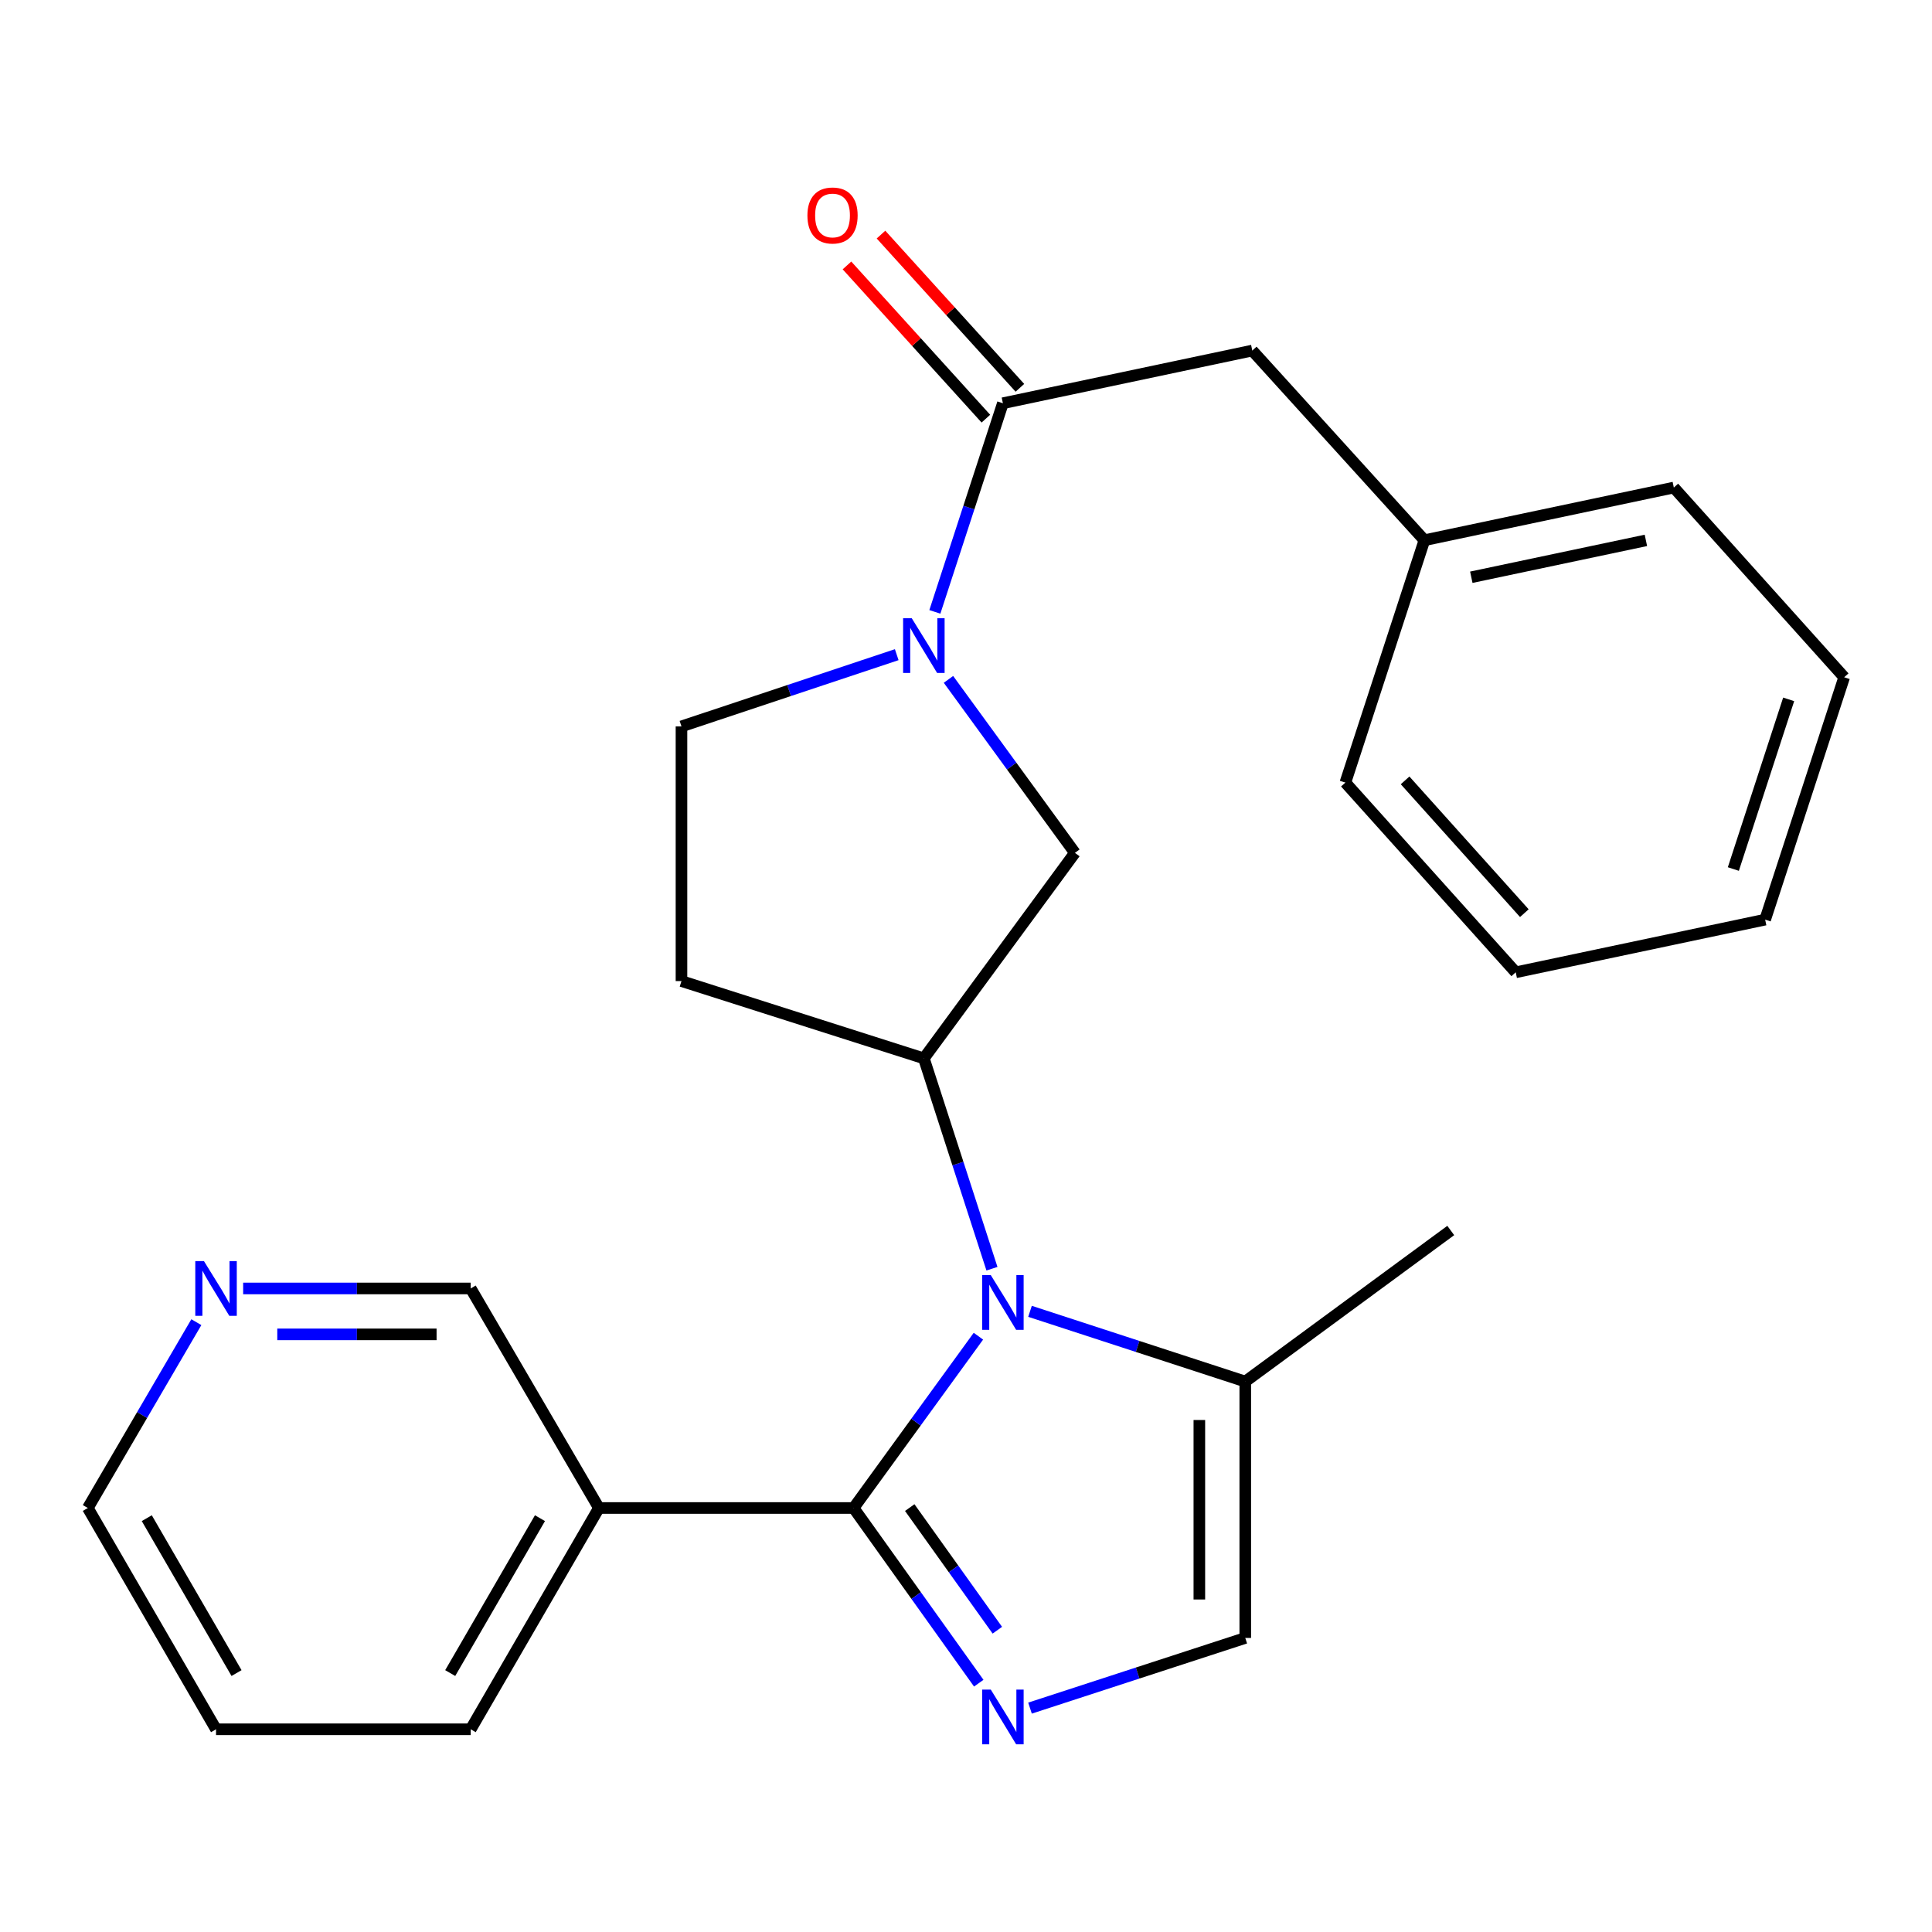 <?xml version='1.0' encoding='iso-8859-1'?>
<svg version='1.1' baseProfile='full'
              xmlns='http://www.w3.org/2000/svg'
                      xmlns:rdkit='http://www.rdkit.org/xml'
                      xmlns:xlink='http://www.w3.org/1999/xlink'
                  xml:space='preserve'
width='1000px' height='1000px' viewBox='0 0 1000 1000'>
<!-- END OF HEADER -->
<rect style='opacity:1.0;fill:#FFFFFF;stroke:none' width='1000' height='1000' x='0' y='0'> </rect>
<path class='bond-0' d='M 441.822,780.539 L 474.121,736.076' style='fill:none;fill-rule:evenodd;stroke:#000000;stroke-width:6px;stroke-linecap:butt;stroke-linejoin:miter;stroke-opacity:1' />
<path class='bond-0' d='M 474.121,736.076 L 506.42,691.612' style='fill:none;fill-rule:evenodd;stroke:#0000FF;stroke-width:6px;stroke-linecap:butt;stroke-linejoin:miter;stroke-opacity:1' />
<path class='bond-1' d='M 441.822,780.539 L 474.212,825.876' style='fill:none;fill-rule:evenodd;stroke:#000000;stroke-width:6px;stroke-linecap:butt;stroke-linejoin:miter;stroke-opacity:1' />
<path class='bond-1' d='M 474.212,825.876 L 506.603,871.213' style='fill:none;fill-rule:evenodd;stroke:#0000FF;stroke-width:6px;stroke-linecap:butt;stroke-linejoin:miter;stroke-opacity:1' />
<path class='bond-1' d='M 470.878,780.323 L 493.551,812.059' style='fill:none;fill-rule:evenodd;stroke:#000000;stroke-width:6px;stroke-linecap:butt;stroke-linejoin:miter;stroke-opacity:1' />
<path class='bond-1' d='M 493.551,812.059 L 516.225,843.795' style='fill:none;fill-rule:evenodd;stroke:#0000FF;stroke-width:6px;stroke-linecap:butt;stroke-linejoin:miter;stroke-opacity:1' />
<path class='bond-2' d='M 441.822,780.539 L 310.003,780.539' style='fill:none;fill-rule:evenodd;stroke:#000000;stroke-width:6px;stroke-linecap:butt;stroke-linejoin:miter;stroke-opacity:1' />
<path class='bond-3' d='M 513.434,656.685 L 495.81,602.249' style='fill:none;fill-rule:evenodd;stroke:#0000FF;stroke-width:6px;stroke-linecap:butt;stroke-linejoin:miter;stroke-opacity:1' />
<path class='bond-3' d='M 495.81,602.249 L 478.186,547.813' style='fill:none;fill-rule:evenodd;stroke:#000000;stroke-width:6px;stroke-linecap:butt;stroke-linejoin:miter;stroke-opacity:1' />
<path class='bond-4' d='M 533.132,678.744 L 588.84,696.915' style='fill:none;fill-rule:evenodd;stroke:#0000FF;stroke-width:6px;stroke-linecap:butt;stroke-linejoin:miter;stroke-opacity:1' />
<path class='bond-4' d='M 588.84,696.915 L 644.548,715.085' style='fill:none;fill-rule:evenodd;stroke:#000000;stroke-width:6px;stroke-linecap:butt;stroke-linejoin:miter;stroke-opacity:1' />
<path class='bond-5' d='M 533.132,884.119 L 588.84,865.961' style='fill:none;fill-rule:evenodd;stroke:#0000FF;stroke-width:6px;stroke-linecap:butt;stroke-linejoin:miter;stroke-opacity:1' />
<path class='bond-5' d='M 588.84,865.961 L 644.548,847.802' style='fill:none;fill-rule:evenodd;stroke:#000000;stroke-width:6px;stroke-linecap:butt;stroke-linejoin:miter;stroke-opacity:1' />
<path class='bond-6' d='M 490.925,351.646 L 523.647,396.542' style='fill:none;fill-rule:evenodd;stroke:#0000FF;stroke-width:6px;stroke-linecap:butt;stroke-linejoin:miter;stroke-opacity:1' />
<path class='bond-6' d='M 523.647,396.542 L 556.369,441.439' style='fill:none;fill-rule:evenodd;stroke:#000000;stroke-width:6px;stroke-linecap:butt;stroke-linejoin:miter;stroke-opacity:1' />
<path class='bond-7' d='M 483.879,316.708 L 501.486,262.711' style='fill:none;fill-rule:evenodd;stroke:#0000FF;stroke-width:6px;stroke-linecap:butt;stroke-linejoin:miter;stroke-opacity:1' />
<path class='bond-7' d='M 501.486,262.711 L 519.093,208.713' style='fill:none;fill-rule:evenodd;stroke:#000000;stroke-width:6px;stroke-linecap:butt;stroke-linejoin:miter;stroke-opacity:1' />
<path class='bond-8' d='M 464.14,338.849 L 408.436,357.417' style='fill:none;fill-rule:evenodd;stroke:#0000FF;stroke-width:6px;stroke-linecap:butt;stroke-linejoin:miter;stroke-opacity:1' />
<path class='bond-8' d='M 408.436,357.417 L 352.732,375.985' style='fill:none;fill-rule:evenodd;stroke:#000000;stroke-width:6px;stroke-linecap:butt;stroke-linejoin:miter;stroke-opacity:1' />
<path class='bond-9' d='M 478.186,547.813 L 556.369,441.439' style='fill:none;fill-rule:evenodd;stroke:#000000;stroke-width:6px;stroke-linecap:butt;stroke-linejoin:miter;stroke-opacity:1' />
<path class='bond-10' d='M 478.186,547.813 L 352.732,507.804' style='fill:none;fill-rule:evenodd;stroke:#000000;stroke-width:6px;stroke-linecap:butt;stroke-linejoin:miter;stroke-opacity:1' />
<path class='bond-11' d='M 519.093,208.713 L 648.179,181.446' style='fill:none;fill-rule:evenodd;stroke:#000000;stroke-width:6px;stroke-linecap:butt;stroke-linejoin:miter;stroke-opacity:1' />
<path class='bond-12' d='M 527.898,200.731 L 491.95,161.079' style='fill:none;fill-rule:evenodd;stroke:#000000;stroke-width:6px;stroke-linecap:butt;stroke-linejoin:miter;stroke-opacity:1' />
<path class='bond-12' d='M 491.95,161.079 L 456.001,121.427' style='fill:none;fill-rule:evenodd;stroke:#FF0000;stroke-width:6px;stroke-linecap:butt;stroke-linejoin:miter;stroke-opacity:1' />
<path class='bond-12' d='M 510.289,216.695 L 474.341,177.043' style='fill:none;fill-rule:evenodd;stroke:#000000;stroke-width:6px;stroke-linecap:butt;stroke-linejoin:miter;stroke-opacity:1' />
<path class='bond-12' d='M 474.341,177.043 L 438.393,137.391' style='fill:none;fill-rule:evenodd;stroke:#FF0000;stroke-width:6px;stroke-linecap:butt;stroke-linejoin:miter;stroke-opacity:1' />
<path class='bond-13' d='M 644.548,715.085 L 750.908,636.902' style='fill:none;fill-rule:evenodd;stroke:#000000;stroke-width:6px;stroke-linecap:butt;stroke-linejoin:miter;stroke-opacity:1' />
<path class='bond-14' d='M 644.548,715.085 L 644.548,847.802' style='fill:none;fill-rule:evenodd;stroke:#000000;stroke-width:6px;stroke-linecap:butt;stroke-linejoin:miter;stroke-opacity:1' />
<path class='bond-14' d='M 620.78,734.993 L 620.78,827.894' style='fill:none;fill-rule:evenodd;stroke:#000000;stroke-width:6px;stroke-linecap:butt;stroke-linejoin:miter;stroke-opacity:1' />
<path class='bond-15' d='M 310.003,780.539 L 243.638,666.903' style='fill:none;fill-rule:evenodd;stroke:#000000;stroke-width:6px;stroke-linecap:butt;stroke-linejoin:miter;stroke-opacity:1' />
<path class='bond-16' d='M 310.003,780.539 L 243.638,895.073' style='fill:none;fill-rule:evenodd;stroke:#000000;stroke-width:6px;stroke-linecap:butt;stroke-linejoin:miter;stroke-opacity:1' />
<path class='bond-16' d='M 279.483,785.803 L 233.028,865.977' style='fill:none;fill-rule:evenodd;stroke:#000000;stroke-width:6px;stroke-linecap:butt;stroke-linejoin:miter;stroke-opacity:1' />
<path class='bond-17' d='M 352.732,507.804 L 352.732,375.985' style='fill:none;fill-rule:evenodd;stroke:#000000;stroke-width:6px;stroke-linecap:butt;stroke-linejoin:miter;stroke-opacity:1' />
<path class='bond-18' d='M 648.179,181.446 L 737.268,279.62' style='fill:none;fill-rule:evenodd;stroke:#000000;stroke-width:6px;stroke-linecap:butt;stroke-linejoin:miter;stroke-opacity:1' />
<path class='bond-19' d='M 125.855,666.903 L 184.747,666.903' style='fill:none;fill-rule:evenodd;stroke:#0000FF;stroke-width:6px;stroke-linecap:butt;stroke-linejoin:miter;stroke-opacity:1' />
<path class='bond-19' d='M 184.747,666.903 L 243.638,666.903' style='fill:none;fill-rule:evenodd;stroke:#000000;stroke-width:6px;stroke-linecap:butt;stroke-linejoin:miter;stroke-opacity:1' />
<path class='bond-19' d='M 143.522,690.67 L 184.747,690.67' style='fill:none;fill-rule:evenodd;stroke:#0000FF;stroke-width:6px;stroke-linecap:butt;stroke-linejoin:miter;stroke-opacity:1' />
<path class='bond-19' d='M 184.747,690.67 L 225.971,690.67' style='fill:none;fill-rule:evenodd;stroke:#000000;stroke-width:6px;stroke-linecap:butt;stroke-linejoin:miter;stroke-opacity:1' />
<path class='bond-20' d='M 101.629,684.353 L 73.541,732.446' style='fill:none;fill-rule:evenodd;stroke:#0000FF;stroke-width:6px;stroke-linecap:butt;stroke-linejoin:miter;stroke-opacity:1' />
<path class='bond-20' d='M 73.541,732.446 L 45.455,780.539' style='fill:none;fill-rule:evenodd;stroke:#000000;stroke-width:6px;stroke-linecap:butt;stroke-linejoin:miter;stroke-opacity:1' />
<path class='bond-21' d='M 737.268,279.62 L 866.367,252.353' style='fill:none;fill-rule:evenodd;stroke:#000000;stroke-width:6px;stroke-linecap:butt;stroke-linejoin:miter;stroke-opacity:1' />
<path class='bond-21' d='M 761.545,298.785 L 851.914,279.698' style='fill:none;fill-rule:evenodd;stroke:#000000;stroke-width:6px;stroke-linecap:butt;stroke-linejoin:miter;stroke-opacity:1' />
<path class='bond-22' d='M 737.268,279.62 L 696.361,405.074' style='fill:none;fill-rule:evenodd;stroke:#000000;stroke-width:6px;stroke-linecap:butt;stroke-linejoin:miter;stroke-opacity:1' />
<path class='bond-23' d='M 243.638,895.073 L 111.819,895.073' style='fill:none;fill-rule:evenodd;stroke:#000000;stroke-width:6px;stroke-linecap:butt;stroke-linejoin:miter;stroke-opacity:1' />
<path class='bond-24' d='M 45.455,780.539 L 111.819,895.073' style='fill:none;fill-rule:evenodd;stroke:#000000;stroke-width:6px;stroke-linecap:butt;stroke-linejoin:miter;stroke-opacity:1' />
<path class='bond-24' d='M 75.974,785.803 L 122.43,865.977' style='fill:none;fill-rule:evenodd;stroke:#000000;stroke-width:6px;stroke-linecap:butt;stroke-linejoin:miter;stroke-opacity:1' />
<path class='bond-25' d='M 866.367,252.353 L 954.545,350.54' style='fill:none;fill-rule:evenodd;stroke:#000000;stroke-width:6px;stroke-linecap:butt;stroke-linejoin:miter;stroke-opacity:1' />
<path class='bond-26' d='M 696.361,405.074 L 784.54,503.262' style='fill:none;fill-rule:evenodd;stroke:#000000;stroke-width:6px;stroke-linecap:butt;stroke-linejoin:miter;stroke-opacity:1' />
<path class='bond-26' d='M 727.272,403.921 L 788.997,472.653' style='fill:none;fill-rule:evenodd;stroke:#000000;stroke-width:6px;stroke-linecap:butt;stroke-linejoin:miter;stroke-opacity:1' />
<path class='bond-27' d='M 784.54,503.262 L 913.638,475.995' style='fill:none;fill-rule:evenodd;stroke:#000000;stroke-width:6px;stroke-linecap:butt;stroke-linejoin:miter;stroke-opacity:1' />
<path class='bond-28' d='M 954.545,350.54 L 913.638,475.995' style='fill:none;fill-rule:evenodd;stroke:#000000;stroke-width:6px;stroke-linecap:butt;stroke-linejoin:miter;stroke-opacity:1' />
<path class='bond-28' d='M 925.813,361.99 L 897.178,449.808' style='fill:none;fill-rule:evenodd;stroke:#000000;stroke-width:6px;stroke-linecap:butt;stroke-linejoin:miter;stroke-opacity:1' />
<path  class='atom-1' d='M 512.833 660.005
L 522.113 675.005
Q 523.033 676.485, 524.513 679.165
Q 525.993 681.845, 526.073 682.005
L 526.073 660.005
L 529.833 660.005
L 529.833 688.325
L 525.953 688.325
L 515.993 671.925
Q 514.833 670.005, 513.593 667.805
Q 512.393 665.605, 512.033 664.925
L 512.033 688.325
L 508.353 688.325
L 508.353 660.005
L 512.833 660.005
' fill='#0000FF'/>
<path  class='atom-2' d='M 512.833 874.536
L 522.113 889.536
Q 523.033 891.016, 524.513 893.696
Q 525.993 896.376, 526.073 896.536
L 526.073 874.536
L 529.833 874.536
L 529.833 902.856
L 525.953 902.856
L 515.993 886.456
Q 514.833 884.536, 513.593 882.336
Q 512.393 880.136, 512.033 879.456
L 512.033 902.856
L 508.353 902.856
L 508.353 874.536
L 512.833 874.536
' fill='#0000FF'/>
<path  class='atom-3' d='M 471.926 320.007
L 481.206 335.007
Q 482.126 336.487, 483.606 339.167
Q 485.086 341.847, 485.166 342.007
L 485.166 320.007
L 488.926 320.007
L 488.926 348.327
L 485.046 348.327
L 475.086 331.927
Q 473.926 330.007, 472.686 327.807
Q 471.486 325.607, 471.126 324.927
L 471.126 348.327
L 467.446 348.327
L 467.446 320.007
L 471.926 320.007
' fill='#0000FF'/>
<path  class='atom-13' d='M 417.915 111.53
Q 417.915 104.73, 421.275 100.93
Q 424.635 97.13, 430.915 97.13
Q 437.195 97.13, 440.555 100.93
Q 443.915 104.73, 443.915 111.53
Q 443.915 118.41, 440.515 122.33
Q 437.115 126.21, 430.915 126.21
Q 424.675 126.21, 421.275 122.33
Q 417.915 118.45, 417.915 111.53
M 430.915 123.01
Q 435.235 123.01, 437.555 120.13
Q 439.915 117.21, 439.915 111.53
Q 439.915 105.97, 437.555 103.17
Q 435.235 100.33, 430.915 100.33
Q 426.595 100.33, 424.235 103.13
Q 421.915 105.93, 421.915 111.53
Q 421.915 117.25, 424.235 120.13
Q 426.595 123.01, 430.915 123.01
' fill='#FF0000'/>
<path  class='atom-14' d='M 105.559 652.743
L 114.839 667.743
Q 115.759 669.223, 117.239 671.903
Q 118.719 674.583, 118.799 674.743
L 118.799 652.743
L 122.559 652.743
L 122.559 681.063
L 118.679 681.063
L 108.719 664.663
Q 107.559 662.743, 106.319 660.543
Q 105.119 658.343, 104.759 657.663
L 104.759 681.063
L 101.079 681.063
L 101.079 652.743
L 105.559 652.743
' fill='#0000FF'/>
</svg>
